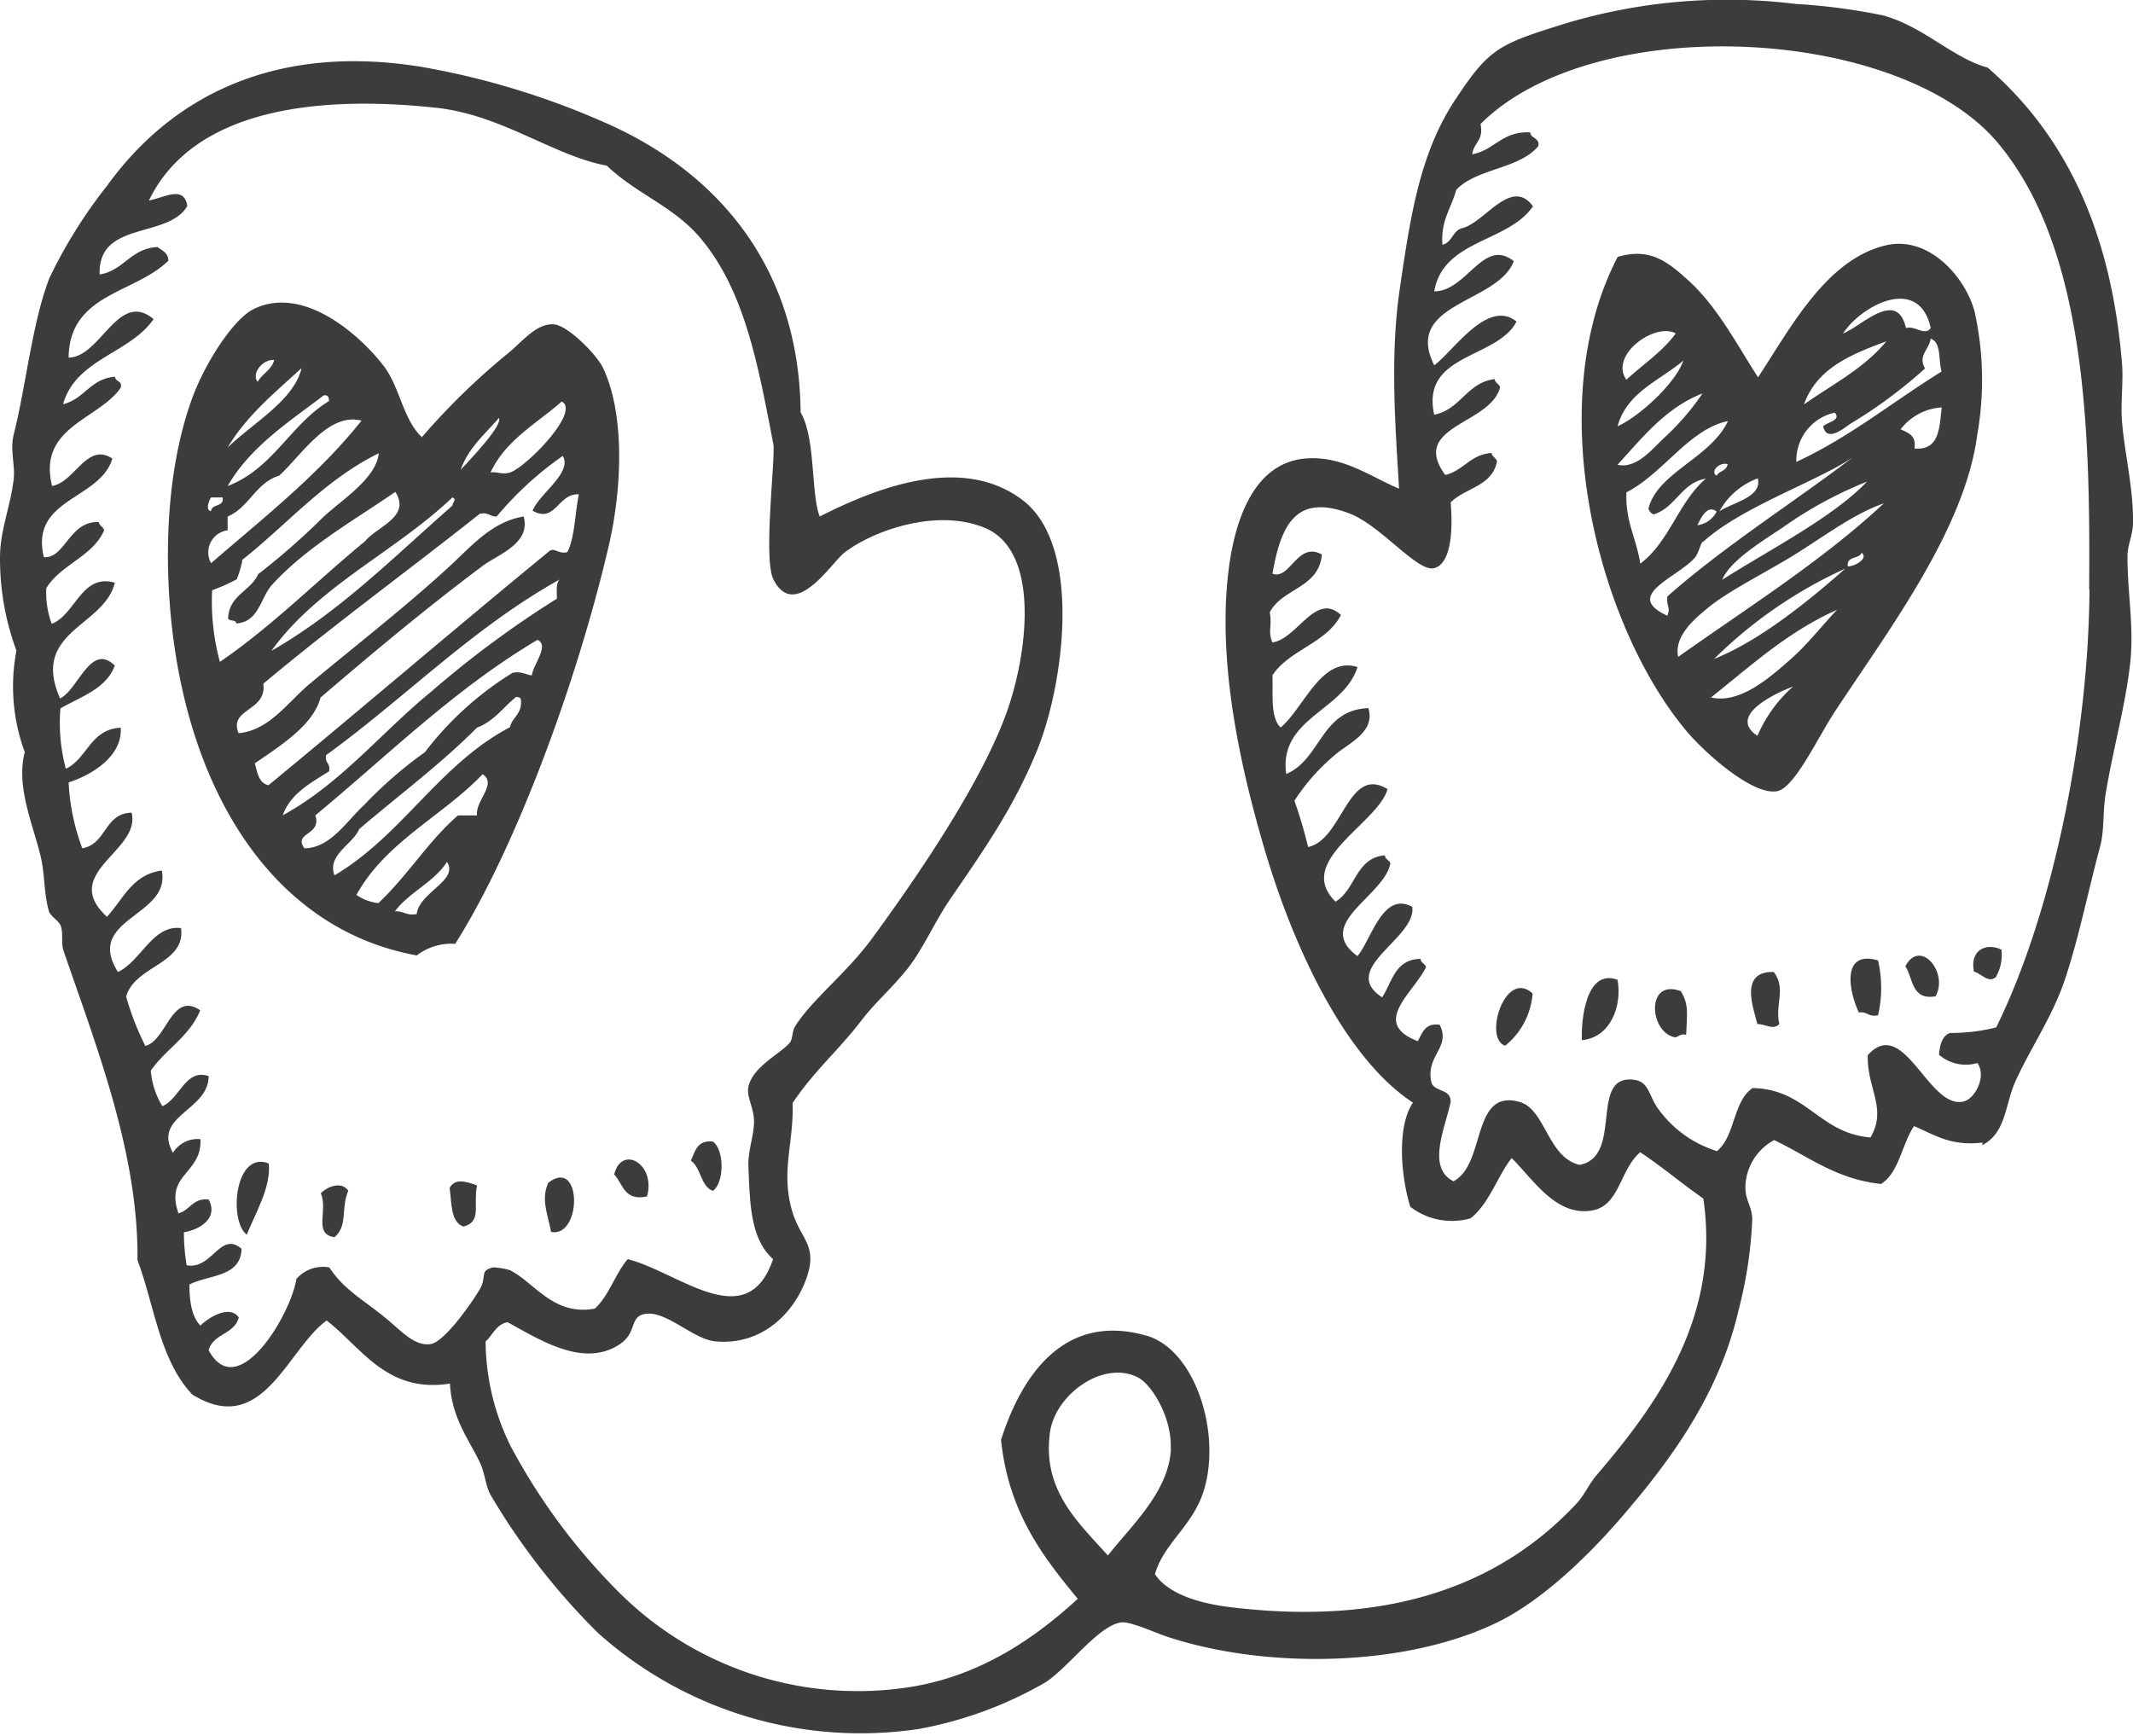 <svg xmlns="http://www.w3.org/2000/svg" viewBox="0 0 184.31 150"><defs><style>.cls-1{fill:#3c3c3b;}</style></defs><g id="Layer_2" data-name="Layer 2"><g id="Layer_1-2" data-name="Layer 1"><path class="cls-1" d="M172.94,82.07a3.82,3.82,0,0,1-.48,2.37c-.63.57-1.26-.31-1.89-.47-.38-1.81,1-2.55,2.37-1.9"/><path class="cls-1" d="M167.25,86.1c-2.1.36-1.93-1.54-2.61-2.6,1.28-2.43,3.76.55,2.61,2.6"/><path class="cls-1" d="M162.28,83a10.54,10.54,0,0,1,0,4.74c-.83.19-.91-.35-1.66-.24-.88-1.86-1.52-5.42,1.66-4.5"/><path class="cls-1" d="M153.27,84c1.1,1.45.08,2.8.48,4.5-.56.56-1.16,0-1.9,0-.27-1.22-1.66-4.59,1.42-4.5"/><path class="cls-1" d="M139.77,84.68c.42,2.31-.65,5-3.08,5.21-.08-1.79.37-6.22,3.08-5.21"/><path class="cls-1" d="M132.43,85.86a6.4,6.4,0,0,1-2.37,4.51c-1.91-.61,0-6.69,2.37-4.51"/><path class="cls-1" d="M145.22,85.63c.75,1.2.54,2,.48,3.79-.5-.1-.63.16-.95.23-2.25-.4-2.56-5.11.47-4"/><path class="cls-1" d="M61.6,98.66c1,.69,1,3.55,0,4.26-1.09-.42-1-2-1.9-2.61.36-.82.55-1.81,1.9-1.65"/><path class="cls-1" d="M55.91,103.4c-2,.43-2.07-1.1-2.84-1.9.64-2.6,3.62-.93,2.84,1.9"/><path class="cls-1" d="M23.22,100.55c.23,2-1.16,4.31-1.9,6.16-1.6-1.28-1-7.32,1.9-6.16"/><path class="cls-1" d="M47.62,106.47c-.31-1.61-.89-2.83-.24-4.26,2.93-2.25,2.92,4.76.24,4.26"/><path class="cls-1" d="M41.22,102.45c-.35,1.73.44,3.14-1.18,3.55-1.11-.39-1-2-1.19-3.32.42-.88,1.46-.58,2.37-.23"/><path class="cls-1" d="M30.09,102.92c-.66,1.54,0,3-1.19,4-1.87-.28-.52-2.31-1.18-3.79.53-.56,1.76-1.09,2.37-.24"/><path class="cls-1" d="M101.16,125.19c.12-2.67-1.63-5.55-2.85-6.16-3-1.51-7.12,1.49-7.58,4.74-.7,5,2.41,7.76,5,10.66,2-2.56,5.28-5.5,5.45-9.24M64.67,100.55c0-1.27.54-2.64.48-3.79s-.66-2-.48-2.84c.37-1.73,2.74-2.84,3.56-3.79.3-.35.18-.95.47-1.42,1.41-2.28,4.42-4.57,6.64-7.59C79.41,75.57,85.13,67.18,87.18,61c1.68-5.09,2.6-13.49-2.13-15.4C81,43.94,75.58,45.78,73,47.73c-1.1.81-4.29,6-6.16,2.36-.89-1.71.11-9.86,0-11.61-1.36-7.13-2.54-13.5-6.4-18-2.27-2.65-5.5-3.76-8-6.16-4.65-.87-9-4.36-14.69-5-10.13-1.1-21,0-24.88,8,1.36-.23,3-1.34,3.32.47-1.63,2.87-7.75,1.25-7.58,5.93,2.11-.34,2.66-2.25,5-2.37.4.3.93.49.94,1.18C11.63,25.39,6,25.36,5.93,30.9c2.76,0,4.3-5.88,7.34-3.32-2.07,3-6.7,3.41-7.82,7.35,1.85-.44,2.36-2.22,4.5-2.37,0,.47.65.31.48.95C8.52,36.28,3.23,36.89,4.5,42c2-.35,3-3.82,5.21-2.37-1.07,3.59-7.15,3.42-5.92,8.52C5.6,48.31,6,45,8.53,45.12c.06.33.39.4.47.71-1,2.29-3.71,2.91-5,5a7.68,7.68,0,0,0,.47,3.08c2.06-.79,2.57-4.38,5.45-3.55-.91,3.81-7.3,4.17-4.73,10,1.57-.74,2.64-4.88,4.73-2.84C9.19,59.52,7,60.2,5.22,61.22a15.37,15.37,0,0,0,.47,5.22c1.87-.89,2.11-3.42,4.74-3.55.16,2.35-2.27,4-4.5,4.73a18.73,18.73,0,0,0,1.18,5.69c2.1-.35,1.87-3,4.26-3.08.84,3.33-6.26,5.19-2.13,9,1.41-1.52,2.19-3.65,4.74-4,.81,4-6.72,4.11-3.79,8.77,2-.93,3-4.1,5.45-3.79.44,3.1-4,3.23-4.74,5.92a23.44,23.44,0,0,0,1.66,4.26c1.86-.48,2.27-4.75,4.74-3.08-.91,2.26-3,3.37-4.27,5.22a7,7,0,0,0,1,3.07c1.5-.62,2-3.29,4-2.6,0,3-4.9,3.42-3.08,6.63a2.47,2.47,0,0,1,2.37-1.18c.15,3-3.1,3-1.9,6.4,1-.24,1.21-1.32,2.61-1.19.88,1.66-.82,2.61-2.14,2.84a17.21,17.21,0,0,0,.24,2.85c2.22.39,2.89-3,4.74-1.43-.06,2.47-2.83,2.23-4.5,3.09,0,1.47.2,2.8.95,3.55.58-.6,2.49-1.87,3.31-.71-.35,1.47-2.23,1.4-2.6,2.84,2.51,4.66,7.11-3.1,7.58-6.16a3.06,3.06,0,0,1,2.84-1c1.26,1.89,2.72,2.65,4.74,4.27,1.4,1.12,2.57,2.56,4,2.36,1.17-.15,3.45-3.37,4.26-4.73.66-1.1-.07-1.63,1.18-1.9a6.18,6.18,0,0,1,1.43.24c2.06,1,3.76,4,7.34,3.32,1.24-1.13,1.75-3,2.84-4.27,4.39,1.1,10.31,6.62,12.56,0-2-1.82-2-4.86-2.14-8.29M180.52,51c.11-13.9-.26-29.79-8.06-38.85-8.74-10-34.82-11.15-44.53-1.43.3,1.42-.61,1.61-.71,2.61,1.93-.35,2.54-2,5-1.89.07.56.82.44.71,1.18-1.64,2-5.35,1.92-7.1,3.79-.41,1.57-1.35,2.61-1.19,4.74.84-.19.87-1.19,1.66-1.42,1.93-.4,4.28-4.49,6.16-1.9-2.15,3.15-7.74,2.85-8.53,7.35,2.82,0,4.26-4.7,6.87-2.61-1.35,3.66-9.58,3.57-6.87,9,1.66-1.22,4.61-5.79,7.11-3.78-1.66,3.24-8.3,2.74-7.11,8.05,2.3-.46,2.78-2.75,5.21-3.08.06.34.39.4.48.71-.81,3.24-7.85,3.31-4.74,7.58,1.59-.38,2.17-1.78,4-1.9.05.34.39.4.47.71-.37,2.16-2.76,2.3-4,3.56.16,1.84.19,5.25-1.42,5.68-1.43.39-4.63-3.71-7.34-4.73-4.56-1.72-5.89.91-6.64,5.21,1.53.58,2.15-2.83,4.27-1.66-.24,2.92-3.42,2.9-4.5,5,.22,1.24-.19,1.64.23,2.6,2.16-.31,3.72-4.41,5.92-2.37-1.26,2.45-4.46,3-5.92,5.21.06,1.68-.19,3.67.71,4.51,2-1.66,3.52-6.21,6.64-5.22-1.18,3.81-6.82,4.38-6.16,9.24,3-1.26,3-5.55,7.1-5.69.62,2.06-1.66,3-2.84,4a17.73,17.73,0,0,0-3.55,4,39.5,39.5,0,0,1,1.18,4c3-.62,3.43-7.11,6.87-5-.86,3-8.08,6.21-4.5,9.72,1.74-1,1.73-3.8,4.27-4,0,.34.39.4.47.71-.57,2.86-6.67,5.19-2.84,8,1.23-1.5,2.19-5.63,4.73-4.26.4,2.7-6.4,5.35-2.6,7.82.87-1.34,1.12-3.3,3.32-3.32,0,.34.39.4.47.71-1.07,2.23-4.82,4.83-.71,6.4.4-.71.62-1.59,1.89-1.42,1,2-1.25,2.65-.71,5,.28.83,1.69.52,1.66,1.66-.44,2.18-2.12,5.68.24,6.87,2.83-1.46,1.52-8,5.68-6.87,2.29.62,2.42,4.77,5.21,5.45,3.86-.69.75-7.89,4.74-7.35,1.33.18,1.26,1.51,2.14,2.61a9.8,9.8,0,0,0,5,3.55c1.58-1.26,1.38-4.31,3.08-5.45,4.71.11,5.72,3.91,10.19,4.27,1.46-2.54-.31-4.18-.24-7.11,3.14-3.49,5.26,4.75,8.29,4,1-.24,2-2.21,1.18-3.32a3.56,3.56,0,0,1-3.31-.71c.07-.88.27-1.63.94-1.89a16,16,0,0,0,4-.48c5.13-10.43,8-25.87,8.06-37.9m-9.24,47.85c-2.79.34-4.19-.7-5.92-1.42-1.06,1.55-1.27,4-2.85,5-3.93-.42-6.29-2.4-9.24-3.79a4.71,4.71,0,0,0-2.36,3.07c-.44,2,.44,2.33.47,3.79a37.09,37.09,0,0,1-1.18,7.82c-1.63,7.08-5.61,12.71-10.19,18-2.86,3.31-6.82,7.13-10.66,9-8,3.89-20.1,4.07-28.67,1.19-1.06-.37-3-1.26-3.79-1.19-1.94.18-4.68,4-6.63,5.21a34.07,34.07,0,0,1-10.9,4,34,34,0,0,1-27.71-8.29,58.78,58.78,0,0,1-9.24-11.85c-.5-.85-.5-1.86-.95-2.84-.89-1.91-2.47-3.87-2.61-6.87-5.47.87-7.64-3.13-10.66-5.45-3.43,2.51-5.52,10.17-11.6,6.4-2.84-3-3.27-7.72-4.74-11.61.1-9.23-3.55-18.46-6.4-26.77-.21-.63,0-1.47-.23-2.13-.15-.41-.83-.79-1-1.19-.47-1.53-.36-3.19-.72-4.74C2.86,71.24,1.36,68,2.14,65a16.42,16.42,0,0,1-.72-8.77A22.92,22.92,0,0,1,0,48.19c0-2.4.94-4.48,1.19-6.86.12-1.18-.34-2.45,0-3.8,1.06-4.19,1.6-9.7,3.08-13.5a42.24,42.24,0,0,1,5-8C14.69,8.52,23.53,3.67,36.48,5.79a67.86,67.86,0,0,1,15.64,4.74c10,4.33,16.95,12.66,17.06,25.11,1.31,2.23.88,7,1.65,9,4.86-2.47,12.28-5.41,17.53-1.42S91.9,59.38,89.55,65c-2,4.85-4.5,8.4-7.34,12.55-1.4,2-2.43,4.45-3.79,6.16s-2.82,2.94-4,4.5c-2,2.6-4.09,4.36-5.93,7.11.11,3.5-1.07,6,0,9.48.73,2.34,2.19,2.83,1.19,5.68s-3.71,5.8-7.82,5.45c-2-.17-4.29-2.72-6.16-2.37-1.33.25-.64,1.6-2.13,2.6-3.15,2.12-7-.43-9.71-1.89-1,.18-1.27,1.1-1.9,1.66a20.7,20.7,0,0,0,2.14,9,52.93,52.93,0,0,0,9.71,13,29.19,29.19,0,0,0,25.11,7.82c5.82-1,10.4-4.08,14.21-7.58-3.08-3.71-6-7.55-6.63-13.74,1.83-5.73,5.55-11,12.56-9,4.1,1.15,6.48,8.16,5,13.26-.94,3.18-3.49,4.63-4.26,7.35,1.2,1.84,4.18,2.56,6.39,2.84,12.68,1.56,22.83-1.18,30.09-9,.6-.65,1-1.58,1.66-2.37,5.13-6,10.77-13.63,9.24-23.93-1.86-1.3-3.57-2.75-5.45-4-1.74,1.48-1.77,4.49-4,5-3.2.69-5.22-2.63-7.11-4.5-1.27,1.64-1.92,3.92-3.55,5.21a5.9,5.9,0,0,1-5.21-1c-.78-2.52-1.21-6.85.23-9-5.81-3.8-10.38-13.36-13-22.51-2.09-7.23-4-16.27-2.84-24.16.58-3.9,2.2-8.69,6.64-9,3.2-.22,5.54,1.59,8,2.61-.29-5-.78-11.11,0-16.83,1-6.91,1.82-12.31,5-17,2.82-4.24,3.66-4.6,9.47-6.4A48.57,48.57,0,0,1,155.17.34a52.75,52.75,0,0,1,7.58,1c3.54,1,6,3.69,9,4.5,6.91,6,10.7,14.38,11.61,25.59.13,1.58-.13,3.32,0,5,.23,2.81,1,5.82.95,8.77,0,.94-.47,1.94-.48,2.84,0,3.21.58,6.16.24,9.24-.41,3.72-1.46,7.32-2.13,11.37-.25,1.5-.09,3.07-.47,4.5-1.05,3.91-1.86,8-3.08,11.61-1.09,3.19-3,5.92-4.27,8.76-.88,2-.78,4.39-2.84,5.45"/><path class="cls-1" d="M151.86,63.59a12,12,0,0,1,3.08-4.26c-1.55.58-5.71,2.54-3.08,4.26m-4-3.31c2.47.56,5-1.66,6.88-3.32,1.5-1.32,2.78-3,4-4.26-4.26,1.89-7.46,4.85-10.9,7.58m.24-3.32c3.9-1.55,8.05-4.89,11.37-7.82A39,39,0,0,0,148.06,57m11.61-8.05c.62,0,1.81-.7,1.19-1.18-.21.57-1.33.25-1.19,1.18m-13-3.56a2.15,2.15,0,0,0,1.66-1.18c-.81-.64-1.36.57-1.66,1.18m8.3,2.61c-2.64,1.61-5.63,3.09-7.35,4.5-1.1.9-3,2.44-2.61,4.27,6.06-4.3,12.42-8.28,17.77-13.27-2.63.92-5,2.75-7.81,4.5m6.39-6.39a35.1,35.1,0,0,0-7.35,4c-2.17,1.43-4.53,2.92-5.2,4.5,4.19-2.67,9.59-5.4,12.55-8.52m-12.79,2.6c1.2-.79,3.71-1.22,3.32-2.85a6.27,6.27,0,0,0-3.32,2.85m-.24-3.08c.21-.42.87-.39.95-1-.7-.2-1.54.64-.95,1m-1.19,5.69c-.23.21-.35,1-.7,1.41-1.53,1.73-6.22,3.24-2.37,5,.31-.73-.07-.67,0-1.66,5-4.41,10.74-8,16.1-12.08-2.94,2.06-9.63,4.29-13,7.35m-6.63-4.27c-.11,2.56.88,4,1.19,6.16,2.5-1.84,3.32-5.36,5.68-7.35-2.15.38-2.58,2.48-4.5,3.09-.26-.06-.37-.27-.47-.48.75-3.13,5.39-4.39,6.87-7.58-3.35.69-5.58,4.52-8.77,6.16m23.69-5.45c.63.31,1.39.51,1.19,1.66,2.17.19,2.16-1.78,2.36-3.55a4.85,4.85,0,0,0-3.55,1.89m-24.4,3.08c1.61.32,2.94-1.38,4-2.37A21.57,21.57,0,0,0,147.11,34c-3.23,1.27-5.18,3.82-7.34,6.16m0-3.32c1.86-.83,5-3.69,5.69-5.68-2.05,1.74-4.87,2.72-5.69,5.68m16.11-1.89c2.46-1.73,5.23-3.14,7.11-5.45-3.06,1.13-6,2.33-7.11,5.45m10.43-3.08a41.33,41.33,0,0,1-6.4,4.74c-.4.24-2.06,1.74-2.37.23.36-.37,1.59-.51,1-1.18a4.23,4.23,0,0,0-3.32,4.26c4.63-2.15,8.36-5.22,12.55-7.81-.29-1,0-2.5-.94-2.84-.16,1-1.15,1.47-.47,2.6m-25.83.95c1.44-1.33,3.11-2.42,4.27-4-1.73-1-5.77,1.83-4.27,4m18.72-4c1.59-.61,4.67-3.9,5.44-.47.8-.23,1.62.72,2.14,0-1-4.6-5.95-2-7.58.47m-19.43-6.63c2.75-.79,4.25.38,6.16,2.13,2.45,2.25,4.16,5.55,5.93,8.29,2.76-4.19,5.83-10.08,10.89-11.37,3.78-1,7,2.64,7.82,5.68a27.28,27.28,0,0,1,.23,10.67c-1.08,8.23-7.81,17.06-12.31,23.92-1.48,2.25-3.49,6.62-5,6.87-2.14.36-6.26-3.35-7.82-5.21-7.63-9.1-12.6-28.23-5.92-41"/><path class="cls-1" d="M34.12,78.76c.76-.06,1,.42,1.89.23.21-1.87,3.67-2.92,2.61-4.5-1.15,1.78-3.25,2.6-4.5,4.27M30.8,77.34a4.11,4.11,0,0,0,1.89.71c2.5-2.33,4.3-5.34,6.88-7.58h1.65c-.17-1.27,1.77-2.73.48-3.56-3.48,3.64-8.38,5.84-10.9,10.43M44.54,60.28c-1.09.88-1.88,2.07-3.32,2.6-3.15,3.17-6.78,5.86-10.18,8.77-.58,1.36-2.79,2.22-2.14,4,5.86-3.46,9.05-9.59,15.16-12.8.21-.9,1.08-1.14.95-2.37,0-.18-.2-.27-.47-.23M27.25,70.47c.57,1.75-1.93,1.43-.95,2.84,2.24,0,3.66-2.36,5.21-3.79A36.52,36.52,0,0,1,36.72,65a28,28,0,0,1,7.58-6.86c.77-.14,1.1.16,1.66.23.07-.88,1.56-2.6.48-3.07-7.19,4.26-12.94,10-19.19,15.16m.94-5.22c-.17.73.41.7.24,1.42-1.56,1-3.32,1.9-4,3.8,5-2.72,8.55-7.19,12.8-10.66a86.84,86.84,0,0,1,10.89-8.06c0-.63-.09-1.35.24-1.66C40.78,54.31,35,60.32,28.19,65.25m-4.74-9c6-3.44,10.62-8.17,15.64-12.55,0-.28.42-.54,0-.71-4.93,4.7-11.61,7.65-15.64,13.26M18.24,44.17c.05-.67,1.13-.3,1-1.18h-1c-.13.14-.55,1.12,0,1.18m24.64.47c-.56,0-.7-.4-1.42-.24C35.25,49.33,28.82,54,22.75,59.09c.34,2.4-3,2.11-2.14,4.27,2.66-.22,4.28-2.71,6.16-4.27,4-3.33,8.11-6.52,11.85-9.94,2-1.8,3.81-4.07,6.63-4.51C45.89,47,43,47.92,41.7,48.91c-4.94,3.69-9.58,7.59-14,11.37-.64,2.4-3.45,4.15-5.68,5.69.22.79.33,1.71,1.18,1.89,8.1-6.67,16.05-13.49,24.16-20.14.51-.53.81.2,1.66,0,.66-1.31.65-3.3,1-5-1.81-.11-2,2.53-4,1.42.64-1.55,3.44-3.26,2.61-4.74a29.1,29.1,0,0,0-5.69,5.21m-22,3.8a8.33,8.33,0,0,1-.48,1.65,16.54,16.54,0,0,1-2.13.95A20,20,0,0,0,19,57.2c4.55-3.11,8.37-7,12.55-10.43,1-1.25,4-2.1,2.61-4.26-3.67,2.52-7.74,4.82-10.67,8.05-1,1.11-1.1,3.19-3.08,3.32,0-.39-.65-.13-.7-.47.11-2,1.94-2.32,2.6-3.79a60.71,60.71,0,0,0,5.69-5c1.76-1.58,4.51-3.33,4.73-5.45-4.71,2.32-7.91,6.15-11.84,9.25M39.8,40.61c1-1.09,3.6-3.79,3.32-4.5-1.21,1.41-2.64,2.58-3.32,4.5m-15.63.48c-2.08.61-2.62,2.76-4.5,3.55v1.19a1.92,1.92,0,0,0-1.43,2.84c4.53-3.92,9.27-7.63,13-12.32-2.88-.74-5.19,3-7.1,4.74m18.24-.24c.37-.15,1,.19,1.65,0,1.36-.4,6.17-5.27,4.51-6.15-2.18,1.92-4.87,3.34-6.16,6.15M19.67,42c3.9-1.47,5.42-5.32,8.76-7.34,0-.3-.07-.57-.47-.48-3.05,2.32-6.32,4.42-8.29,7.82m0-3.32c2.15-2.11,5.73-4.06,6.39-6.87-2.3,2.12-4.75,4.1-6.39,6.87M22.27,33c.38-.72,1.19-1,1.42-1.89-1-.08-2,1.19-1.42,1.89m14.22,4.74a59.51,59.51,0,0,1,7.57-7.34c1.22-1.05,2.36-2.47,3.8-2.37,1.2.09,3.7,2.6,4.26,3.79,1.84,3.9,1.68,10.23.47,15.4-2.83,12.12-8.2,26.39-13.26,34.35a4.9,4.9,0,0,0-3.32,1C23.17,80.23,15.92,67.69,14.69,52.46c-.5-6.21,0-12.78,1.9-18,1.08-3,3.6-7,5.45-7.81,4.37-2,9.23,2.5,11.13,5,1.4,1.82,1.65,4.65,3.32,6.16"/></g></g></svg>